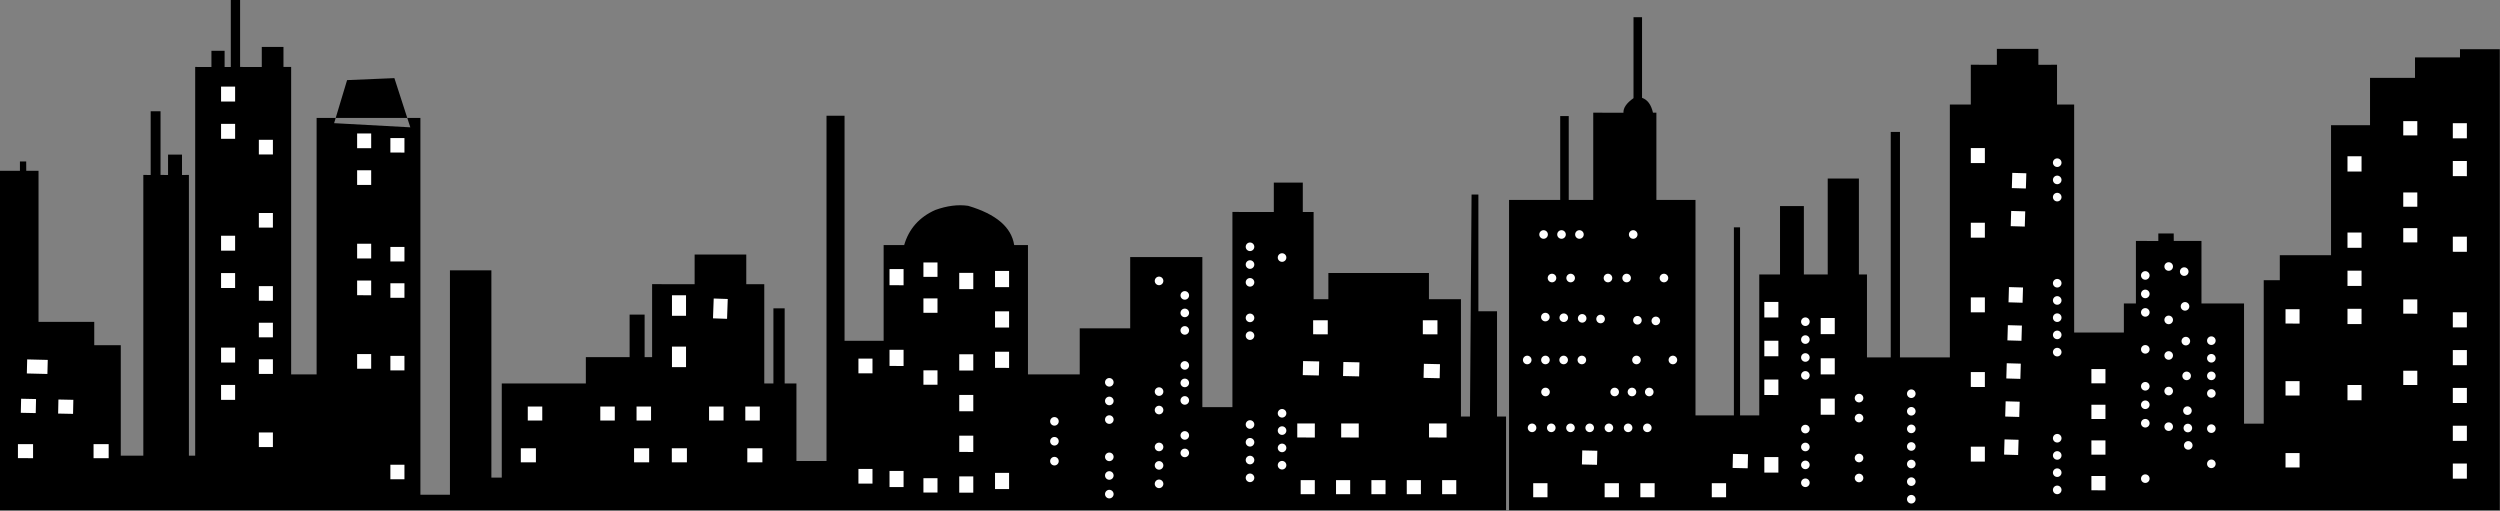 <?xml version="1.0" encoding="UTF-8"?><svg xmlns="http://www.w3.org/2000/svg" xmlns:xlink="http://www.w3.org/1999/xlink" height="37.6" preserveAspectRatio="xMidYMid meet" version="1.0" viewBox="311.7 666.5 183.9 37.6" width="183.9" zoomAndPan="magnify"><rect x="311.7" y="666.5" width="183.9" height="37.6" fill="#808080" stroke="none"/><g><g id="change1_2"><path d="M340.711,672.246L340.324,672.263L337.232,672.393L336.394,675.175L341.658,675.174L340.711,672.246 Z" fill="inherit"/></g><g id="change1_3"><path d="M431.861,667.764L431.861,673.719Q431.093,674.262,431.121,674.791L428.899,674.79L428.899,681.208L427.096,681.208L427.096,675.04L426.469,675.04L426.469,681.208L422.706,681.207L422.706,704.026L495.583,704.026L495.583,670.121L492.657,670.121L492.657,670.724L489.348,670.723L489.348,672.228L486.039,672.227L486.039,675.712L483.171,675.711L483.171,685.273L479.402,685.272L479.402,687.112L478.22,687.111L478.22,697.667L476.771,697.667L476.771,688.823L473.64,688.824L473.64,684.225L471.602,684.225L471.598,683.674L470.466,683.674L470.466,684.226L468.818,684.225L468.818,688.824L467.932,688.824L467.932,690.959L464.275,690.959L464.275,674.187L463.015,674.188L463.015,671.264L461.643,671.265L461.643,670.094L458.589,670.093L458.589,671.265L456.673,671.264L456.673,674.187L455.131,674.187L455.131,692.788L451.462,692.788L451.462,676.205L450.783,676.205L450.783,692.788L449.035,692.788L449.035,686.689L448.441,686.689L448.441,679.635L446.147,679.635L446.147,686.69L444.393,686.689L444.393,681.66L442.638,681.66L442.638,686.69L441.111,686.689L441.111,697.057L439.698,697.057L439.698,683.222L439.245,683.222L439.245,697.057L436.42,697.057L436.42,681.207L433.544,681.208L433.544,674.79L433.293,674.79Q433.092,673.904,432.488,673.696L432.488,667.764L431.861,667.764 Z" fill="inherit"/></g><g id="change1_1"><path d="M328.678,666.473L328.678,671.427L328.222,671.427L328.222,670.235L327.253,670.236L327.253,671.427L326.058,671.426L326.058,700.018L325.596,700.018L325.596,679.37L325.088,679.371L325.088,677.874L324.575,677.874L324.062,677.874L324.062,679.371L323.509,679.37L323.509,674.685L322.784,674.685L322.784,679.371L322.243,679.37L322.243,700.018L320.584,700.018L320.584,691.892L318.633,691.892L318.633,690.177L314.534,690.178L314.534,679.064L313.631,679.065L313.627,678.376L313.166,678.376L313.166,679.065L311.661,679.066L311.661,704.027L422.485,704.026L422.485,697.14L421.821,697.14L421.821,689.395L420.45,689.395L420.45,680.811L419.948,680.811L419.831,697.141L419.167,697.14L419.167,688.51L416.813,688.51L416.813,686.582L409.415,686.582L409.415,688.511L408.329,688.511L408.329,682.093L407.534,682.093L407.534,679.933L405.402,679.933L405.402,682.093L402.357,682.092L402.357,696.447L400.145,696.447L400.145,685.412L394.837,685.412L394.837,690.654L391.125,690.653L391.125,694.043L387.317,694.043L387.317,684.527L386.303,684.527Q386,682.553,382.916,681.64Q381.794,681.478,380.493,681.949Q378.73,682.741,378.211,684.528L376.7,684.527L376.7,691.567L373.825,691.567L373.825,675.011L372.498,675.011L372.498,700.412L370.286,700.411L370.286,694.706L369.42,694.706L369.42,689.182L368.592,689.183L368.592,694.707L367.92,694.707L367.92,687.404L366.596,687.404L366.596,685.225L362.797,685.225L362.797,687.404L359.669,687.403L359.669,692.772L359.118,692.772L359.118,689.642L358.014,689.642L358.014,692.772L354.795,692.771L354.795,694.707L348.61,694.706L348.61,701.631L347.846,701.631L347.846,686.384L344.798,686.384L344.798,702.894L342.625,702.894L342.625,675.173L341.659,675.175L341.883,675.866L336.277,675.56L336.394,675.174L334.99,675.173L334.99,694.043L333.117,694.043L333.117,671.426L332.552,671.426L332.552,669.95L330.957,669.951L330.957,671.427L329.361,671.426L329.361,666.473L328.678,666.473 Z" fill="inherit"/></g><g fill="#fff" id="change2_1"><path d="M327.961,672.871L327.961,673.968L328.995,673.969L328.995,672.871 Z M488.483,675.412L488.483,676.461L489.517,676.462L489.517,675.412 Z M492.129,675.563L492.129,676.676L493.163,676.677L493.163,675.563 Z M327.961,675.614L327.961,676.711L328.995,676.712L328.995,675.614 Z M460.286,676.792L460.286,676.792L461.321,676.793L461.321,676.792 Z M337.97,676.32L337.97,677.402L339.004,677.403L339.004,676.32 Z M340.416,676.654L340.416,677.722L341.451,677.723L341.451,676.654 Z M330.741,676.785L330.741,677.862L331.775,677.863L331.775,676.785 Z M456.673,677.394L456.673,678.493L457.707,678.494L457.707,677.394 Z M463.029,678.151C462.854,678.151,462.713,678.292,462.713,678.467C462.713,678.641,462.854,678.783,463.029,678.783C463.203,678.783,463.345,678.641,463.345,678.467C463.345,678.292,463.203,678.151,463.029,678.151 Z M484.381,677.995L484.381,679.117L485.415,679.118L485.415,677.995 Z M492.129,678.345L492.129,679.458L493.163,679.459L493.163,678.345 Z M463.029,679.418C462.854,679.418,462.713,679.559,462.713,679.733C462.713,679.908,462.854,680.049,463.029,680.049C463.203,680.049,463.345,679.908,463.345,679.733C463.345,679.559,463.203,679.418,463.029,679.418 Z M337.97,679.024L337.97,680.105L339.004,680.106L339.004,679.024 Z M459.723,679.216L459.691,680.336L460.724,680.366L460.757,679.246L459.723,679.216 Z M463.029,680.684C462.854,680.684,462.713,680.826,462.713,681C462.713,681.175,462.854,681.316,463.029,681.316C463.203,681.316,463.345,681.175,463.345,681C463.345,680.826,463.203,680.684,463.029,680.684 Z M488.483,680.657L488.483,681.707L489.517,681.707L489.517,680.657 Z M459.642,682.017L459.609,683.137L460.643,683.167L460.676,682.047L459.642,682.017 Z M330.741,682.167L330.741,683.243L331.775,683.244L331.775,682.167 Z M456.673,682.885L456.673,683.983L457.707,683.984L457.707,682.885 Z M425.246,683.433C425.072,683.433,424.93,683.575,424.93,683.749C424.93,683.924,425.072,684.065,425.246,684.065C425.421,684.065,425.562,683.924,425.562,683.749C425.562,683.575,425.421,683.433,425.246,683.433 Z M426.565,683.433C426.39,683.433,426.249,683.575,426.249,683.749C426.249,683.924,426.39,684.065,426.565,684.065C426.739,684.065,426.881,683.924,426.881,683.749C426.881,683.575,426.739,683.433,426.565,683.433 Z M427.883,683.433C427.709,683.433,427.567,683.575,427.567,683.749C427.567,683.924,427.709,684.065,427.883,684.065C428.058,684.065,428.199,683.924,428.199,683.749C428.199,683.575,428.058,683.433,427.883,683.433 Z M431.839,683.433C431.664,683.433,431.523,683.575,431.523,683.749C431.523,683.924,431.664,684.065,431.839,684.065C432.013,684.065,432.155,683.924,432.155,683.749C432.155,683.575,432.013,683.433,431.839,683.433 Z M488.483,683.28L488.483,684.33L489.517,684.331L489.517,683.28 Z M484.381,683.605L484.381,684.727L485.415,684.728L485.415,683.605 Z M327.961,683.843L327.961,684.94L328.995,684.941L328.995,683.843 Z M403.651,684.338C403.476,684.338,403.335,684.48,403.335,684.654C403.335,684.829,403.476,684.97,403.651,684.97C403.825,684.97,403.967,684.829,403.967,684.654C403.967,684.48,403.825,684.338,403.651,684.338 Z M492.129,683.908L492.129,685.02L493.163,685.021L493.163,683.908 Z M337.97,684.431L337.97,685.513L339.004,685.514L339.004,684.431 Z M340.416,684.665L340.416,685.733L341.451,685.734L341.451,684.665 Z M406.008,685.129C405.834,685.129,405.692,685.271,405.692,685.445C405.692,685.62,405.834,685.761,406.008,685.761C406.183,685.761,406.324,685.62,406.324,685.445C406.324,685.271,406.183,685.129,406.008,685.129 Z M403.651,685.645C403.476,685.645,403.335,685.787,403.335,685.961C403.335,686.136,403.476,686.277,403.651,686.277C403.825,686.277,403.967,686.136,403.967,685.961C403.967,685.787,403.825,685.645,403.651,685.645 Z M471.229,685.789C471.054,685.789,470.913,685.93,470.913,686.105C470.913,686.279,471.054,686.421,471.229,686.421C471.403,686.421,471.545,686.279,471.545,686.105C471.545,685.93,471.403,685.789,471.229,685.789 Z M472.372,686.163C472.197,686.163,472.056,686.305,472.056,686.479C472.056,686.654,472.197,686.795,472.372,686.795C472.546,686.795,472.688,686.654,472.688,686.479C472.688,686.305,472.546,686.163,472.372,686.163 Z M379.627,685.808L379.627,686.865L380.662,686.866L380.662,685.808 Z M469.508,686.446C469.333,686.446,469.192,686.588,469.192,686.762C469.192,686.937,469.333,687.078,469.508,687.078C469.682,687.078,469.824,686.937,469.824,686.762C469.824,686.588,469.682,686.446,469.508,686.446 Z M425.865,686.636C425.69,686.636,425.549,686.777,425.549,686.952C425.549,687.126,425.69,687.268,425.865,687.268C426.04,687.268,426.181,687.126,426.181,686.952C426.181,686.777,426.04,686.636,425.865,686.636 Z M427.237,686.636C427.063,686.636,426.921,686.777,426.921,686.952C426.921,687.126,427.063,687.268,427.237,687.268C427.412,687.268,427.553,687.126,427.553,686.952C427.553,686.777,427.412,686.636,427.237,686.636 Z M429.982,686.636C429.808,686.636,429.666,686.777,429.666,686.952C429.666,687.126,429.808,687.268,429.982,687.268C430.157,687.268,430.298,687.126,430.298,686.952C430.298,686.777,430.157,686.636,429.982,686.636 Z M431.355,686.636C431.18,686.636,431.039,686.777,431.039,686.952C431.039,687.126,431.18,687.268,431.355,687.268C431.529,687.268,431.671,687.126,431.671,686.952C431.671,686.777,431.529,686.636,431.355,686.636 Z M434.1,686.636C433.925,686.636,433.784,686.777,433.784,686.952C433.784,687.126,433.925,687.268,434.1,687.268C434.274,687.268,434.416,687.126,434.416,686.952C434.416,686.777,434.274,686.636,434.1,686.636 Z M396.96,686.847C396.786,686.847,396.644,686.989,396.644,687.163C396.644,687.338,396.786,687.479,396.96,687.479C397.135,687.479,397.276,687.338,397.276,687.163C397.276,686.989,397.135,686.847,396.96,686.847 Z M377.133,686.293L377.133,687.481L378.167,687.482L378.167,686.293 Z M484.381,686.409L484.381,687.531L485.415,687.532L485.415,686.409 Z M403.651,686.953C403.476,686.953,403.335,687.094,403.335,687.269C403.335,687.443,403.476,687.585,403.651,687.585C403.825,687.585,403.967,687.443,403.967,687.269C403.967,687.094,403.825,686.953,403.651,686.953 Z M384.894,686.432L384.894,687.62L385.928,687.621L385.928,686.432 Z M463.029,687.018C462.854,687.018,462.713,687.16,462.713,687.334C462.713,687.509,462.854,687.65,463.029,687.65C463.203,687.65,463.345,687.509,463.345,687.334C463.345,687.16,463.203,687.018,463.029,687.018 Z M327.961,686.586L327.961,687.683L328.995,687.684L328.995,686.586 Z M382.261,686.57L382.261,687.768L383.295,687.769L383.295,686.57 Z M337.97,687.135L337.97,688.217L339.004,688.218L339.004,687.135 Z M340.416,687.336L340.416,688.404L341.451,688.405L341.451,687.336 Z M469.508,687.805C469.333,687.805,469.192,687.947,469.192,688.121C469.192,688.296,469.333,688.437,469.508,688.437C469.682,688.437,469.824,688.296,469.824,688.121C469.824,687.947,469.682,687.805,469.508,687.805 Z M398.853,687.914C398.678,687.914,398.537,688.055,398.537,688.23C398.537,688.404,398.678,688.546,398.853,688.546C399.027,688.546,399.169,688.404,399.169,688.23C399.169,688.055,399.027,687.914,398.853,687.914 Z M330.741,687.548L330.741,688.624L331.775,688.625L331.775,687.548 Z M459.479,687.618L459.446,688.738L460.48,688.769L460.513,687.648L459.479,687.618 Z M463.029,688.285C462.854,688.285,462.713,688.427,462.713,688.601C462.713,688.776,462.854,688.917,463.029,688.917C463.203,688.917,463.345,688.776,463.345,688.601C463.345,688.427,463.203,688.285,463.029,688.285 Z M472.431,688.72C472.256,688.72,472.115,688.862,472.115,689.036C472.115,689.211,472.256,689.352,472.431,689.352C472.605,689.352,472.747,689.211,472.747,689.036C472.747,688.862,472.605,688.72,472.431,688.72 Z M456.673,688.376L456.673,689.474L457.707,689.475L457.707,688.376 Z M379.627,688.452L379.627,689.51L380.662,689.511L380.662,688.452 Z M488.483,688.526L488.483,689.575L489.517,689.576L489.517,688.526 Z M361.13,688.22L361.13,689.73L362.164,689.731L362.164,688.22 Z M469.508,689.164C469.333,689.164,469.192,689.306,469.192,689.48C469.192,689.654,469.333,689.796,469.508,689.796C469.682,689.796,469.824,689.654,469.824,689.48C469.824,689.306,469.682,689.164,469.508,689.164 Z M398.853,689.201C398.678,689.201,398.537,689.343,398.537,689.517C398.537,689.692,398.678,689.833,398.853,689.833C399.027,689.833,399.169,689.692,399.169,689.517C399.169,689.343,399.027,689.201,398.853,689.201 Z M441.484,688.709L441.484,689.851L442.518,689.852L442.518,688.709 Z M364.2,688.458L364.148,689.917L365.182,689.953L365.233,688.494L364.2,688.458 Z M425.376,689.509C425.202,689.509,425.06,689.65,425.06,689.824C425.06,689.999,425.202,690.14,425.376,690.14C425.551,690.14,425.692,689.999,425.692,689.824C425.692,689.65,425.551,689.509,425.376,689.509 Z M463.029,689.552C462.854,689.552,462.713,689.693,462.713,689.868C462.713,690.043,462.854,690.184,463.029,690.184C463.203,690.184,463.345,690.043,463.345,689.868C463.345,689.693,463.203,689.552,463.029,689.552 Z M426.731,689.556C426.556,689.556,426.415,689.697,426.415,689.871C426.415,690.046,426.556,690.187,426.731,690.187C426.905,690.187,427.047,690.046,427.047,689.871C427.047,689.697,426.905,689.556,426.731,689.556 Z M403.651,689.567C403.476,689.567,403.335,689.709,403.335,689.883C403.335,690.058,403.476,690.199,403.651,690.199C403.825,690.199,403.967,690.058,403.967,689.883C403.967,689.709,403.825,689.567,403.651,689.567 Z M428.085,689.602C427.911,689.602,427.769,689.744,427.769,689.918C427.769,690.093,427.911,690.234,428.085,690.234C428.26,690.234,428.401,690.093,428.401,689.918C428.401,689.744,428.26,689.602,428.085,689.602 Z M429.439,689.649C429.265,689.649,429.123,689.791,429.123,689.965C429.123,690.14,429.265,690.281,429.439,690.281C429.614,690.281,429.755,690.14,429.755,689.965C429.755,689.791,429.614,689.649,429.439,689.649 Z M479.823,689.243L479.823,690.301L480.857,690.302L480.857,689.243 Z M484.381,689.214L484.381,690.336L485.415,690.337L485.415,689.214 Z M471.229,689.716C471.054,689.716,470.913,689.857,470.913,690.032C470.913,690.206,471.054,690.348,471.229,690.348C471.403,690.348,471.545,690.206,471.545,690.032C471.545,689.857,471.403,689.716,471.229,689.716 Z M432.148,689.743C431.974,689.743,431.832,689.885,431.832,690.059C431.832,690.234,431.974,690.375,432.148,690.375C432.323,690.375,432.464,690.234,432.464,690.059C432.464,689.885,432.323,689.743,432.148,689.743 Z M433.503,689.79C433.328,689.79,433.187,689.932,433.187,690.106C433.187,690.28,433.328,690.422,433.503,690.422C433.677,690.422,433.819,690.28,433.819,690.106C433.819,689.932,433.677,689.79,433.503,689.79 Z M444.503,689.848C444.329,689.848,444.187,689.989,444.187,690.164C444.187,690.338,444.329,690.48,444.503,690.48C444.678,690.48,444.819,690.338,444.819,690.164C444.819,689.989,444.678,689.848,444.503,689.848 Z M492.129,689.471L492.129,690.583L493.163,690.585L493.163,689.471 Z M384.894,689.403L384.894,690.591L385.928,690.592L385.928,689.403 Z M445.631,689.892L445.631,691.078L446.665,691.079L446.665,689.892 Z M408.294,690.057L408.294,691.091L409.37,691.092L409.37,690.057 Z M416.363,690.057L416.363,691.091L417.439,691.092L417.439,690.057 Z M398.853,690.489C398.678,690.489,398.537,690.63,398.537,690.805C398.537,690.979,398.678,691.121,398.853,691.121C399.027,691.121,399.169,690.979,399.169,690.805C399.169,690.63,399.027,690.489,398.853,690.489 Z M330.741,690.238L330.741,691.314L331.775,691.315L331.775,690.238 Z M463.029,690.819C462.854,690.819,462.713,690.96,462.713,691.135C462.713,691.309,462.854,691.451,463.029,691.451C463.203,691.451,463.345,691.309,463.345,691.135C463.345,690.96,463.203,690.819,463.029,690.819 Z M403.651,690.874C403.476,690.874,403.335,691.016,403.335,691.19C403.335,691.365,403.476,691.506,403.651,691.506C403.825,691.506,403.967,691.365,403.967,691.19C403.967,691.016,403.825,690.874,403.651,690.874 Z M459.398,690.419L459.365,691.539L460.399,691.569L460.431,690.449L459.398,690.419 Z M444.503,691.164C444.329,691.164,444.187,691.306,444.187,691.48C444.187,691.655,444.329,691.796,444.503,691.796C444.678,691.796,444.819,691.655,444.819,691.48C444.819,691.306,444.678,691.164,444.503,691.164 Z M474.367,691.243C474.192,691.243,474.051,691.385,474.051,691.559C474.051,691.734,474.192,691.875,474.367,691.875C474.541,691.875,474.683,691.734,474.683,691.559C474.683,691.385,474.541,691.243,474.367,691.243 Z M472.49,691.277C472.316,691.277,472.174,691.419,472.174,691.593C472.174,691.768,472.316,691.909,472.49,691.909C472.665,691.909,472.806,691.768,472.806,691.593C472.806,691.419,472.665,691.277,472.49,691.277 Z M469.508,691.882C469.333,691.882,469.192,692.023,469.192,692.198C469.192,692.372,469.333,692.514,469.508,692.514C469.682,692.514,469.824,692.372,469.824,692.198C469.824,692.023,469.682,691.882,469.508,691.882 Z M441.484,691.563L441.484,692.705L442.518,692.706L442.518,691.563 Z M463.029,692.086C462.854,692.086,462.713,692.227,462.713,692.402C462.713,692.576,462.854,692.718,463.029,692.718C463.203,692.718,463.345,692.576,463.345,692.402C463.345,692.227,463.203,692.086,463.029,692.086 Z M471.229,692.333C471.054,692.333,470.913,692.475,470.913,692.649C470.913,692.824,471.054,692.965,471.229,692.965C471.403,692.965,471.545,692.824,471.545,692.649C471.545,692.475,471.403,692.333,471.229,692.333 Z M444.503,692.481C444.329,692.481,444.187,692.622,444.187,692.797C444.187,692.971,444.329,693.113,444.503,693.113C444.678,693.113,444.819,692.971,444.819,692.797C444.819,692.622,444.678,692.481,444.503,692.481 Z M474.367,692.538C474.192,692.538,474.051,692.679,474.051,692.854C474.051,693.028,474.192,693.17,474.367,693.17C474.541,693.17,474.683,693.028,474.683,692.854C474.683,692.679,474.541,692.538,474.367,692.538 Z M327.961,692.072L327.961,693.169L328.995,693.17L328.995,692.072 Z M424.043,692.664C423.869,692.664,423.727,692.806,423.727,692.98C423.727,693.155,423.869,693.296,424.043,693.296C424.218,693.296,424.359,693.155,424.359,692.98C424.359,692.806,424.218,692.664,424.043,692.664 Z M425.382,692.664C425.208,692.664,425.066,692.806,425.066,692.98C425.066,693.155,425.208,693.296,425.382,693.296C425.557,693.296,425.698,693.155,425.698,692.98C425.698,692.806,425.557,692.664,425.382,692.664 Z M426.722,692.664C426.547,692.664,426.406,692.806,426.406,692.98C426.406,693.155,426.547,693.296,426.722,693.296C426.896,693.296,427.038,693.155,427.038,692.98C427.038,692.806,426.896,692.664,426.722,692.664 Z M428.061,692.664C427.887,692.664,427.745,692.806,427.745,692.98C427.745,693.155,427.887,693.296,428.061,693.296C428.236,693.296,428.377,693.155,428.377,692.98C428.377,692.806,428.236,692.664,428.061,692.664 Z M432.079,692.664C431.905,692.664,431.763,692.806,431.763,692.98C431.763,693.155,431.905,693.296,432.079,693.296C432.254,693.296,432.395,693.155,432.395,692.98C432.395,692.806,432.254,692.664,432.079,692.664 Z M434.758,692.664C434.583,692.664,434.442,692.806,434.442,692.98C434.442,693.155,434.583,693.296,434.758,693.296C434.932,693.296,435.074,693.155,435.074,692.98C435.074,692.806,434.932,692.664,434.758,692.664 Z M492.129,692.252L492.129,693.365L493.163,693.366L493.163,692.252 Z M377.133,692.232L377.133,693.42L378.167,693.421L378.167,692.232 Z M361.13,691.996L361.13,693.506L362.164,693.507L362.164,691.996 Z M384.894,692.374L384.894,693.562L385.928,693.563L385.928,692.374 Z M337.97,692.543L337.97,693.624L339.004,693.625L339.004,692.543 Z M398.853,693.064C398.678,693.064,398.537,693.205,398.537,693.38C398.537,693.554,398.678,693.696,398.853,693.696C399.027,693.696,399.169,693.554,399.169,693.38C399.169,693.205,399.027,693.064,398.853,693.064 Z M340.416,692.676L340.416,693.745L341.451,693.746L341.451,692.676 Z M382.261,692.559L382.261,693.757L383.295,693.758L383.295,692.559 Z M374.846,692.879L374.846,693.961L375.88,693.962L375.88,692.879 Z M330.741,692.929L330.741,694.005L331.775,694.006L331.775,692.929 Z M313.699,692.938L313.674,693.972L315.187,694.009L315.213,692.975L313.699,692.938 Z M445.631,692.856L445.631,694.042L446.665,694.043L446.665,692.856 Z M407.555,693.06L407.532,694.094L408.716,694.121L408.74,693.087L407.555,693.06 Z M410.517,693.128L410.494,694.161L411.678,694.188L411.702,693.154L410.517,693.128 Z M416.441,693.262L416.417,694.296L417.602,694.323L417.625,693.289L416.441,693.262 Z M459.316,693.22L459.284,694.34L460.317,694.37L460.35,693.25L459.316,693.22 Z M444.503,693.798C444.329,693.798,444.187,693.939,444.187,694.114C444.187,694.288,444.329,694.429,444.503,694.429C444.678,694.429,444.819,694.288,444.819,694.114C444.819,693.939,444.678,693.798,444.503,693.798 Z M474.367,693.832C474.192,693.832,474.051,693.973,474.051,694.148C474.051,694.322,474.192,694.464,474.367,694.464C474.541,694.464,474.683,694.322,474.683,694.148C474.683,693.973,474.541,693.832,474.367,693.832 Z M472.549,693.834C472.375,693.834,472.233,693.976,472.233,694.15C472.233,694.325,472.375,694.466,472.549,694.466C472.724,694.466,472.865,694.325,472.865,694.15C472.865,693.976,472.724,693.834,472.549,693.834 Z M465.543,693.65L465.543,694.699L466.577,694.7L466.577,693.65 Z M379.627,693.741L379.627,694.799L380.662,694.8L380.662,693.741 Z M488.483,693.772L488.483,694.821L489.517,694.822L489.517,693.772 Z M393.301,694.308C393.127,694.308,392.985,694.449,392.985,694.624C392.985,694.798,393.127,694.94,393.301,694.94C393.476,694.94,393.617,694.798,393.617,694.624C393.617,694.449,393.476,694.308,393.301,694.308 Z M456.673,693.867L456.673,694.965L457.707,694.966L457.707,693.867 Z M398.853,694.351C398.678,694.351,398.537,694.493,398.537,694.667C398.537,694.842,398.678,694.983,398.853,694.983C399.027,694.983,399.169,694.842,399.169,694.667C399.169,694.493,399.027,694.351,398.853,694.351 Z M469.508,694.599C469.333,694.599,469.192,694.741,469.192,694.915C469.192,695.09,469.333,695.231,469.508,695.231C469.682,695.231,469.824,695.09,469.824,694.915C469.824,694.741,469.682,694.599,469.508,694.599 Z M441.484,694.417L441.484,695.558L442.518,695.559L442.518,694.417 Z M471.229,694.951C471.054,694.951,470.913,695.093,470.913,695.267C470.913,695.442,471.054,695.583,471.229,695.583C471.403,695.583,471.545,695.442,471.545,695.267C471.545,695.093,471.403,694.951,471.229,694.951 Z M479.823,694.535L479.823,695.594L480.857,695.595L480.857,694.535 Z M396.96,694.99C396.786,694.99,396.644,695.131,396.644,695.306C396.644,695.48,396.786,695.622,396.96,695.622C397.135,695.622,397.276,695.48,397.276,695.306C397.276,695.131,397.135,694.99,396.96,694.99 Z M425.388,695.019C425.213,695.019,425.072,695.16,425.072,695.335C425.072,695.509,425.213,695.651,425.388,695.651C425.562,695.651,425.704,695.509,425.704,695.335C425.704,695.16,425.562,695.019,425.388,695.019 Z M430.475,695.019C430.301,695.019,430.159,695.16,430.159,695.335C430.159,695.509,430.301,695.651,430.475,695.651C430.65,695.651,430.791,695.509,430.791,695.335C430.791,695.16,430.65,695.019,430.475,695.019 Z M431.747,695.019C431.573,695.019,431.431,695.16,431.431,695.335C431.431,695.509,431.573,695.651,431.747,695.651C431.922,695.651,432.063,695.509,432.063,695.335C432.063,695.16,431.922,695.019,431.747,695.019 Z M433.019,695.019C432.844,695.019,432.703,695.16,432.703,695.335C432.703,695.509,432.844,695.651,433.019,695.651C433.193,695.651,433.335,695.509,433.335,695.335C433.335,695.16,433.193,695.019,433.019,695.019 Z M474.367,695.126C474.192,695.126,474.051,695.268,474.051,695.442C474.051,695.617,474.192,695.758,474.367,695.758C474.541,695.758,474.683,695.617,474.683,695.442C474.683,695.268,474.541,695.126,474.367,695.126 Z M452.295,695.145C452.121,695.145,451.979,695.286,451.979,695.461C451.979,695.635,452.121,695.777,452.295,695.777C452.47,695.777,452.611,695.635,452.611,695.461C452.611,695.286,452.47,695.145,452.295,695.145 Z M327.961,694.815L327.961,695.912L328.995,695.913L328.995,694.815 Z M484.381,694.823L484.381,695.945L485.415,695.946L485.415,694.823 Z M448.451,695.469C448.277,695.469,448.135,695.611,448.135,695.785C448.135,695.96,448.277,696.101,448.451,696.101C448.626,696.101,448.767,695.96,448.767,695.785C448.767,695.611,448.626,695.469,448.451,695.469 Z M492.129,695.034L492.129,696.146L493.163,696.147L493.163,695.034 Z M398.853,695.639C398.678,695.639,398.537,695.78,398.537,695.955C398.537,696.129,398.678,696.271,398.853,696.271C399.027,696.271,399.169,696.129,399.169,695.955C399.169,695.78,399.027,695.639,398.853,695.639 Z M393.301,695.678C393.127,695.678,392.985,695.82,392.985,695.994C392.985,696.169,393.127,696.31,393.301,696.31C393.476,696.31,393.617,696.169,393.617,695.994C393.617,695.82,393.476,695.678,393.301,695.678 Z M469.508,695.958C469.333,695.958,469.192,696.1,469.192,696.274C469.192,696.449,469.333,696.59,469.508,696.59C469.682,696.59,469.824,696.449,469.824,696.274C469.824,696.1,469.682,695.958,469.508,695.958 Z M382.261,695.553L382.261,696.751L383.295,696.752L383.295,695.553 Z M313.253,695.831L313.231,696.865L314.329,696.887L314.351,695.854L313.253,695.831 Z M315.997,695.888L315.976,696.922L317.074,696.945L317.095,695.911L315.997,695.888 Z M396.96,696.347C396.786,696.347,396.644,696.488,396.644,696.663C396.644,696.837,396.786,696.979,396.96,696.979C397.135,696.979,397.276,696.837,397.276,696.663C397.276,696.488,397.135,696.347,396.96,696.347 Z M445.631,695.821L445.631,697.006L446.665,697.007L446.665,695.821 Z M472.608,696.391C472.434,696.391,472.293,696.533,472.293,696.707C472.293,696.882,472.434,697.023,472.608,697.023C472.783,697.023,472.924,696.882,472.924,696.707C472.924,696.533,472.783,696.391,472.608,696.391 Z M452.295,696.438C452.121,696.438,451.979,696.58,451.979,696.754C451.979,696.929,452.121,697.07,452.295,697.07C452.47,697.07,452.611,696.929,452.611,696.754C452.611,696.58,452.47,696.438,452.295,696.438 Z M459.235,696.02L459.202,697.141L460.236,697.171L460.268,696.05L459.235,696.02 Z M406.008,696.586C405.834,696.586,405.692,696.727,405.692,696.902C405.692,697.076,405.834,697.218,406.008,697.218C406.183,697.218,406.324,697.076,406.324,696.902C406.324,696.727,406.183,696.586,406.008,696.586 Z M465.543,696.273L465.543,697.321L466.577,697.322L466.577,696.273 Z M358.524,696.402L358.524,697.436L359.591,697.436L359.591,696.402 Z M350.523,696.402L350.523,697.436L351.589,697.437L351.589,696.402 Z M355.857,696.402L355.857,697.436L356.924,697.437L356.924,696.402 Z M363.858,696.402L363.858,697.436L364.925,697.437L364.925,696.402 Z M366.525,696.402L366.525,697.436L367.592,697.437L367.592,696.402 Z M448.451,696.938C448.277,696.938,448.135,697.079,448.135,697.254C448.135,697.428,448.277,697.57,448.451,697.57C448.626,697.57,448.767,697.428,448.767,697.254C448.767,697.079,448.626,696.938,448.451,696.938 Z M393.301,697.049C393.127,697.049,392.985,697.19,392.985,697.365C392.985,697.539,393.127,697.681,393.301,697.681C393.476,697.681,393.617,697.539,393.617,697.365C393.617,697.19,393.476,697.049,393.301,697.049 Z M389.264,697.179C389.089,697.179,388.948,697.32,388.948,697.495C388.948,697.669,389.089,697.811,389.264,697.811C389.438,697.811,389.58,697.669,389.58,697.495C389.58,697.32,389.438,697.179,389.264,697.179 Z M469.508,697.317C469.333,697.317,469.192,697.458,469.192,697.633C469.192,697.808,469.333,697.949,469.508,697.949C469.682,697.949,469.824,697.808,469.824,697.633C469.824,697.458,469.682,697.317,469.508,697.317 Z M403.651,697.411C403.476,697.411,403.335,697.552,403.335,697.727C403.335,697.901,403.476,698.043,403.651,698.043C403.825,698.043,403.967,697.901,403.967,697.727C403.967,697.552,403.825,697.411,403.651,697.411 Z M471.229,697.569C471.054,697.569,470.913,697.711,470.913,697.885C470.913,698.06,471.054,698.201,471.229,698.201C471.403,698.201,471.545,698.06,471.545,697.885C471.545,697.711,471.403,697.569,471.229,697.569 Z M424.399,697.656C424.225,697.656,424.083,697.798,424.083,697.972C424.083,698.147,424.225,698.288,424.399,698.288C424.574,698.288,424.715,698.147,424.715,697.972C424.715,697.798,424.574,697.656,424.399,697.656 Z M425.812,697.656C425.638,697.656,425.496,697.798,425.496,697.972C425.496,698.147,425.638,698.288,425.812,698.288C425.987,698.288,426.128,698.147,426.128,697.972C426.128,697.798,425.987,697.656,425.812,697.656 Z M427.225,697.656C427.051,697.656,426.909,697.798,426.909,697.972C426.909,698.147,427.051,698.288,427.225,698.288C427.4,698.288,427.541,698.147,427.541,697.972C427.541,697.798,427.4,697.656,427.225,697.656 Z M428.638,697.656C428.464,697.656,428.322,697.798,428.322,697.972C428.322,698.147,428.464,698.288,428.638,698.288C428.813,698.288,428.954,698.147,428.954,697.972C428.954,697.798,428.813,697.656,428.638,697.656 Z M430.051,697.656C429.877,697.656,429.735,697.798,429.735,697.972C429.735,698.147,429.877,698.288,430.051,698.288C430.226,698.288,430.367,698.147,430.367,697.972C430.367,697.798,430.226,697.656,430.051,697.656 Z M431.464,697.656C431.29,697.656,431.148,697.798,431.148,697.972C431.148,698.147,431.29,698.288,431.464,698.288C431.639,698.288,431.78,698.147,431.78,697.972C431.78,697.798,431.639,697.656,431.464,697.656 Z M432.877,697.656C432.703,697.656,432.561,697.798,432.561,697.972C432.561,698.147,432.703,698.288,432.877,698.288C433.052,698.288,433.193,698.147,433.193,697.972C433.193,697.798,433.052,697.656,432.877,697.656 Z M472.638,697.67C472.464,697.67,472.322,697.811,472.322,697.986C472.322,698.16,472.464,698.302,472.638,698.302C472.813,698.302,472.954,698.16,472.954,697.986C472.954,697.811,472.813,697.67,472.638,697.67 Z M474.367,697.715C474.192,697.715,474.051,697.856,474.051,698.031C474.051,698.205,474.192,698.347,474.367,698.347C474.541,698.347,474.683,698.205,474.683,698.031C474.683,697.856,474.541,697.715,474.367,697.715 Z M452.295,697.732C452.121,697.732,451.979,697.873,451.979,698.048C451.979,698.222,452.121,698.364,452.295,698.364C452.47,698.364,452.611,698.222,452.611,698.048C452.611,697.873,452.47,697.732,452.295,697.732 Z M444.503,697.747C444.329,697.747,444.187,697.889,444.187,698.063C444.187,698.238,444.329,698.379,444.503,698.379C444.678,698.379,444.819,698.238,444.819,698.063C444.819,697.889,444.678,697.747,444.503,697.747 Z M406.008,697.859C405.834,697.859,405.692,698,405.692,698.175C405.692,698.349,405.834,698.491,406.008,698.491C406.183,698.491,406.324,698.349,406.324,698.175C406.324,698,406.183,697.859,406.008,697.859 Z M407.127,697.648L407.127,698.682L408.419,698.683L408.419,697.648 Z M410.357,697.648L410.357,698.682L411.65,698.683L411.65,697.648 Z M416.819,697.648L416.819,698.682L418.111,698.683L418.111,697.648 Z M398.853,698.214C398.678,698.214,398.537,698.355,398.537,698.53C398.537,698.704,398.678,698.846,398.853,698.846C399.027,698.846,399.169,698.704,399.169,698.53C399.169,698.355,399.027,698.214,398.853,698.214 Z M492.129,697.815L492.129,698.928L493.163,698.929L493.163,697.815 Z M463.029,698.42C462.854,698.42,462.713,698.561,462.713,698.736C462.713,698.91,462.854,699.052,463.029,699.052C463.203,699.052,463.345,698.91,463.345,698.736C463.345,698.561,463.203,698.42,463.029,698.42 Z M389.264,698.643C389.089,698.643,388.948,698.784,388.948,698.959C388.948,699.133,389.089,699.275,389.264,699.275C389.438,699.275,389.58,699.133,389.58,698.959C389.58,698.784,389.438,698.643,389.264,698.643 Z M403.651,698.718C403.476,698.718,403.335,698.86,403.335,699.034C403.335,699.209,403.476,699.35,403.651,699.35C403.825,699.35,403.967,699.209,403.967,699.034C403.967,698.86,403.825,698.718,403.651,698.718 Z M330.741,698.31L330.741,699.386L331.775,699.387L331.775,698.31 Z M472.668,698.948C472.493,698.948,472.352,699.09,472.352,699.264C472.352,699.439,472.493,699.58,472.668,699.58C472.842,699.58,472.984,699.439,472.984,699.264C472.984,699.09,472.842,698.948,472.668,698.948 Z M452.295,699.026C452.121,699.026,451.979,699.167,451.979,699.342C451.979,699.516,452.121,699.658,452.295,699.658C452.47,699.658,452.611,699.516,452.611,699.342C452.611,699.167,452.47,699.026,452.295,699.026 Z M396.96,699.061C396.786,699.061,396.644,699.202,396.644,699.377C396.644,699.552,396.786,699.693,396.96,699.693C397.135,699.693,397.276,699.552,397.276,699.377C397.276,699.202,397.135,699.061,396.96,699.061 Z M444.503,699.064C444.329,699.064,444.187,699.206,444.187,699.38C444.187,699.555,444.329,699.696,444.503,699.696C444.678,699.696,444.819,699.555,444.819,699.38C444.819,699.206,444.678,699.064,444.503,699.064 Z M382.261,698.548L382.261,699.746L383.295,699.747L383.295,698.548 Z M406.008,699.132C405.834,699.132,405.692,699.273,405.692,699.448C405.692,699.622,405.834,699.764,406.008,699.764C406.183,699.764,406.324,699.622,406.324,699.448C406.324,699.273,406.183,699.132,406.008,699.132 Z M465.543,698.895L465.543,699.944L466.577,699.944L466.577,698.895 Z M459.153,698.821L459.121,699.941L460.154,699.971L460.187,698.851L459.153,698.821 Z M398.853,699.501C398.678,699.501,398.537,699.643,398.537,699.817C398.537,699.992,398.678,700.133,398.853,700.133C399.027,700.133,399.169,699.992,399.169,699.817C399.169,699.643,399.027,699.501,398.853,699.501 Z M313.019,699.168L313.019,700.202L314.132,700.203L314.132,699.168 Z M318.582,699.168L318.582,700.203L319.694,700.204L319.694,699.168 Z M463.029,699.687C462.854,699.687,462.713,699.828,462.713,700.003C462.713,700.177,462.854,700.318,463.029,700.318C463.203,700.318,463.345,700.177,463.345,700.003C463.345,699.828,463.203,699.687,463.029,699.687 Z M393.301,699.79C393.127,699.79,392.985,699.931,392.985,700.106C392.985,700.28,393.127,700.422,393.301,700.422C393.476,700.422,393.617,700.28,393.617,700.106C393.617,699.931,393.476,699.79,393.301,699.79 Z M456.673,699.358L456.673,700.456L457.707,700.457L457.707,699.358 Z M350.011,699.472L350.011,700.507L351.122,700.508L351.122,699.472 Z M358.342,699.472L358.342,700.507L359.452,700.508L359.452,699.472 Z M361.119,699.472L361.119,700.507L362.229,700.508L362.229,699.472 Z M366.672,699.472L366.672,700.507L367.783,700.508L367.783,699.472 Z M448.451,699.876C448.277,699.876,448.135,700.017,448.135,700.192C448.135,700.366,448.277,700.508,448.451,700.508C448.626,700.508,448.767,700.366,448.767,700.192C448.767,700.017,448.626,699.876,448.451,699.876 Z M403.651,700.025C403.476,700.025,403.335,700.167,403.335,700.341C403.335,700.516,403.476,700.657,403.651,700.657C403.825,700.657,403.967,700.516,403.967,700.341C403.967,700.167,403.825,700.025,403.651,700.025 Z M428.09,699.632L428.066,700.666L429.175,700.692L429.199,699.658L428.09,699.632 Z M389.264,700.107C389.089,700.107,388.948,700.249,388.948,700.423C388.948,700.598,389.089,700.739,389.264,700.739C389.438,700.739,389.58,700.598,389.58,700.423C389.58,700.249,389.438,700.107,389.264,700.107 Z M479.823,699.827L479.823,700.886L480.857,700.887L480.857,699.827 Z M474.367,700.303C474.192,700.303,474.051,700.445,474.051,700.619C474.051,700.794,474.192,700.935,474.367,700.935C474.541,700.935,474.683,700.794,474.683,700.619C474.683,700.445,474.541,700.303,474.367,700.303 Z M439.176,699.888L439.152,700.922L440.261,700.947L440.285,699.913L439.176,699.888 Z M452.295,700.319C452.121,700.319,451.979,700.461,451.979,700.635C451.979,700.81,452.121,700.951,452.295,700.951C452.47,700.951,452.611,700.81,452.611,700.635C452.611,700.461,452.47,700.319,452.295,700.319 Z M444.503,700.381C444.329,700.381,444.187,700.522,444.187,700.697C444.187,700.871,444.329,701.013,444.503,701.013C444.678,701.013,444.819,700.871,444.819,700.697C444.819,700.522,444.678,700.381,444.503,700.381 Z M406.008,700.405C405.834,700.405,405.692,700.546,405.692,700.721C405.692,700.895,405.834,701.037,406.008,701.037C406.183,701.037,406.324,700.895,406.324,700.721C406.324,700.546,406.183,700.405,406.008,700.405 Z M396.96,700.418C396.786,700.418,396.644,700.56,396.644,700.734C396.644,700.909,396.786,701.05,396.96,701.05C397.135,701.05,397.276,700.909,397.276,700.734C397.276,700.56,397.135,700.418,396.96,700.418 Z M441.484,700.124L441.484,701.266L442.518,701.267L442.518,700.124 Z M463.029,700.953C462.854,700.953,462.713,701.095,462.713,701.269C462.713,701.444,462.854,701.585,463.029,701.585C463.203,701.585,463.345,701.444,463.345,701.269C463.345,701.095,463.203,700.953,463.029,700.953 Z M492.129,700.597L492.129,701.709L493.163,701.71L493.163,700.597 Z M340.416,700.688L340.416,701.756L341.451,701.757L341.451,700.688 Z M393.301,701.16C393.127,701.16,392.985,701.302,392.985,701.476C392.985,701.651,393.127,701.792,393.301,701.792C393.476,701.792,393.617,701.651,393.617,701.476C393.617,701.302,393.476,701.16,393.301,701.16 Z M403.651,701.333C403.476,701.333,403.335,701.474,403.335,701.649C403.335,701.823,403.476,701.965,403.651,701.965C403.825,701.965,403.967,701.823,403.967,701.649C403.967,701.474,403.825,701.333,403.651,701.333 Z M448.451,701.345C448.277,701.345,448.135,701.486,448.135,701.661C448.135,701.835,448.277,701.977,448.451,701.977C448.626,701.977,448.767,701.835,448.767,701.661C448.767,701.486,448.626,701.345,448.451,701.345 Z M469.508,701.394C469.333,701.394,469.192,701.535,469.192,701.71C469.192,701.884,469.333,702.025,469.508,702.025C469.682,702.025,469.824,701.884,469.824,701.71C469.824,701.535,469.682,701.394,469.508,701.394 Z M374.846,700.993L374.846,702.075L375.88,702.076L375.88,700.993 Z M452.295,701.613C452.121,701.613,451.979,701.755,451.979,701.929C451.979,702.104,452.121,702.245,452.295,702.245C452.47,702.245,452.611,702.104,452.611,701.929C452.611,701.755,452.47,701.613,452.295,701.613 Z M444.503,701.697C444.329,701.697,444.187,701.839,444.187,702.013C444.187,702.188,444.329,702.329,444.503,702.329C444.678,702.329,444.819,702.188,444.819,702.013C444.819,701.839,444.678,701.697,444.503,701.697 Z M377.133,701.141L377.133,702.328L378.167,702.329L378.167,701.141 Z M457.652,701.872L456.727,702.335L457.652,701.872L457.652,701.872 Z M396.96,701.775C396.786,701.775,396.644,701.917,396.644,702.091C396.644,702.266,396.786,702.407,396.96,702.407C397.135,702.407,397.276,702.266,397.276,702.091C397.276,701.917,397.135,701.775,396.96,701.775 Z M384.894,701.286L384.894,702.475L385.928,702.476L385.928,701.286 Z M465.543,701.517L465.543,702.566L466.577,702.567L466.577,701.517 Z M379.627,701.675L379.627,702.732L380.662,702.733L380.662,701.675 Z M382.261,701.542L382.261,702.74L383.295,702.741L383.295,701.542 Z M463.029,702.22C462.854,702.22,462.713,702.362,462.713,702.536C462.713,702.711,462.854,702.852,463.029,702.852C463.203,702.852,463.345,702.711,463.345,702.536C463.345,702.362,463.203,702.22,463.029,702.22 Z M407.377,701.819L407.377,702.853L408.417,702.854L408.417,701.819 Z M409.978,701.819L409.978,702.853L411.019,702.854L411.019,701.819 Z M412.58,701.819L412.58,702.853L413.62,702.854L413.62,701.819 Z M415.181,701.819L415.181,702.853L416.222,702.854L416.222,701.819L415.181,701.819 Z M417.782,701.819L417.782,702.853L418.823,702.854L418.823,701.819 Z M424.482,702.044L424.482,703.078L425.533,703.079L425.533,702.044 Z M429.737,702.044L429.737,703.078L430.788,703.079L430.788,702.044 Z M432.364,702.044L432.364,703.078L433.415,703.079L433.415,702.044 Z M437.619,702.044L437.619,703.078L438.67,703.079L438.67,702.044 Z M393.301,702.531C393.127,702.531,392.985,702.672,392.985,702.847C392.985,703.021,393.127,703.163,393.301,703.163C393.476,703.163,393.617,703.021,393.617,702.847C393.617,702.672,393.476,702.531,393.301,702.531 Z M452.295,702.907C452.121,702.907,451.979,703.048,451.979,703.223C451.979,703.397,452.121,703.539,452.295,703.539C452.47,703.539,452.611,703.397,452.611,703.223C452.611,703.048,452.47,702.907,452.295,702.907 Z" fill="inherit"/></g></g></svg>